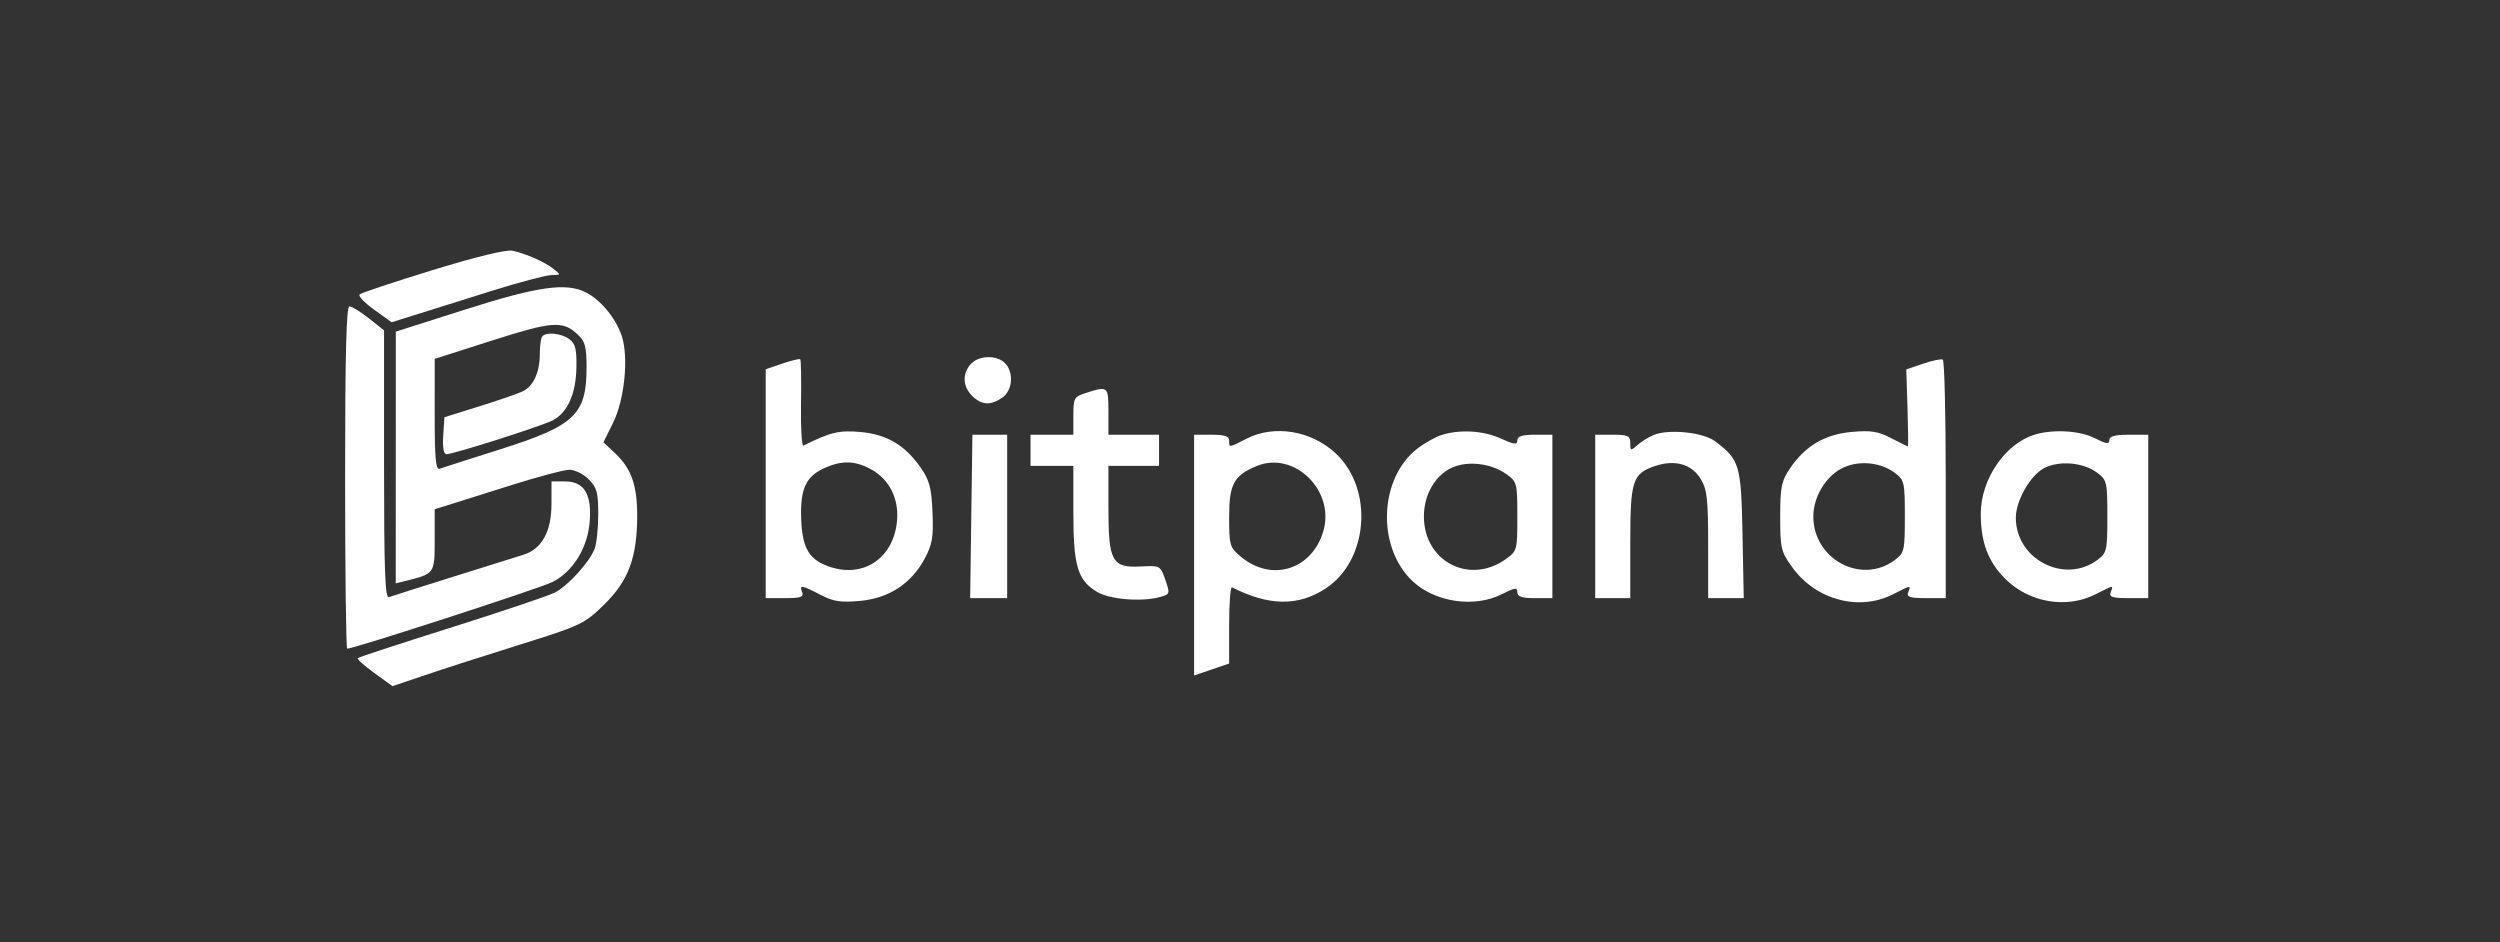 <svg width="199" height="75" viewBox="0 0 199 75" fill="none" xmlns="http://www.w3.org/2000/svg">
<rect x="0" y="0" width="199" height="75" fill="#333333" stroke="none"/>
<path fill-rule="evenodd" clip-rule="evenodd" d="M34.445 21.498C31.376 22.441 28.758 23.312 28.627 23.433C28.496 23.554 29.016 24.103 29.783 24.653L31.176 25.653L33.121 25.043C34.19 24.708 36.874 23.866 39.086 23.171C41.298 22.476 43.46 21.904 43.891 21.898C44.66 21.889 44.663 21.879 44.055 21.4C43.341 20.839 41.922 20.21 40.8 19.958C40.316 19.85 37.929 20.428 34.445 21.498ZM37.007 24.646L31.508 26.398L31.504 36.419L31.5 46.439L32.261 46.248C34.613 45.659 34.6 45.678 34.6 42.997V40.536L35.607 40.224C36.161 40.052 38.405 39.344 40.594 38.651C42.782 37.959 44.916 37.392 45.335 37.392C45.755 37.392 46.44 37.734 46.859 38.152C47.51 38.802 47.62 39.201 47.62 40.918C47.62 42.022 47.49 43.267 47.331 43.685C46.928 44.744 45.22 46.624 44.168 47.168C43.684 47.417 39.985 48.664 35.948 49.938C31.911 51.212 28.548 52.314 28.476 52.386C28.403 52.459 28.995 52.991 29.793 53.569L31.241 54.62L33.773 53.761C35.166 53.288 38.585 52.188 41.373 51.317C46.251 49.792 46.502 49.673 48.086 48.13C50.023 46.243 50.72 44.368 50.72 41.041C50.72 38.606 50.251 37.288 48.95 36.067L48.033 35.207L48.798 33.663C49.715 31.811 50.053 28.443 49.492 26.744C49.032 25.353 47.841 23.896 46.668 23.29C45.082 22.471 42.844 22.785 37.007 24.646ZM27.47 38.011C27.47 45.505 27.545 51.636 27.637 51.636C28.174 51.636 43.015 46.816 43.977 46.329C45.606 45.504 46.764 43.637 46.937 41.557C47.121 39.335 46.507 38.321 44.978 38.321H43.9L43.898 40.101C43.897 42.309 43.136 43.696 41.676 44.155C41.109 44.333 38.552 45.134 35.995 45.934C33.437 46.735 31.171 47.455 30.957 47.534C30.652 47.647 30.57 45.409 30.57 36.986V26.295L29.363 25.34C28.699 24.815 28.001 24.385 27.813 24.385C27.567 24.385 27.47 28.262 27.47 38.011ZM39.173 27.105L34.602 28.566L34.601 33.012C34.6 36.439 34.688 37.425 34.987 37.315C35.2 37.236 37.4 36.53 39.876 35.746C45.747 33.889 46.69 32.991 46.69 29.26C46.69 27.606 46.575 27.173 45.992 26.63C44.789 25.509 43.992 25.564 39.173 27.105ZM43.176 26.76C43.063 26.873 42.97 27.494 42.97 28.139C42.97 29.618 42.471 30.727 41.618 31.146C41.253 31.325 39.699 31.863 38.165 32.341L35.375 33.211L35.28 34.682C35.219 35.637 35.311 36.153 35.541 36.153C36.095 36.153 43.023 33.95 43.972 33.472C45.165 32.872 45.845 31.367 45.883 29.244C45.909 27.787 45.798 27.349 45.313 26.994C44.683 26.533 43.53 26.406 43.176 26.76ZM62.267 28.944L60.95 29.392V38.501V47.611H62.49C63.732 47.611 63.996 47.521 63.852 47.146C63.617 46.534 63.792 46.558 65.299 47.342C66.338 47.883 66.91 47.972 68.45 47.833C70.755 47.624 72.539 46.459 73.605 44.468C74.215 43.328 74.311 42.758 74.226 40.771C74.142 38.81 73.985 38.222 73.277 37.21C72.028 35.423 70.591 34.577 68.484 34.386C66.798 34.233 66.081 34.405 63.955 35.471C63.818 35.54 63.73 34.043 63.76 32.145C63.79 30.246 63.763 28.649 63.7 28.594C63.637 28.54 62.992 28.698 62.267 28.944ZM77.273 28.977C76.583 29.739 76.626 30.755 77.38 31.508C78.125 32.252 78.864 32.294 79.791 31.645C80.609 31.073 80.716 29.62 79.993 28.898C79.335 28.241 77.902 28.283 77.273 28.977ZM153.078 28.95L151.74 29.405L151.838 32.47C151.891 34.156 151.904 35.535 151.867 35.534C151.83 35.534 151.228 35.236 150.53 34.873C149.496 34.334 148.918 34.243 147.4 34.381C145.249 34.576 143.695 35.494 142.48 37.287C141.8 38.29 141.705 38.761 141.705 41.132C141.705 43.671 141.764 43.915 142.681 45.179C144.558 47.768 147.993 48.677 150.695 47.301C152.15 46.56 152.116 46.564 151.892 47.146C151.748 47.522 152.017 47.611 153.297 47.611H154.88V38.184C154.88 32.999 154.776 28.698 154.648 28.626C154.52 28.554 153.813 28.699 153.078 28.95ZM86.447 31.275C85.493 31.58 85.44 31.677 85.44 33.101V34.605H83.735H82.03V35.843V37.082H83.735H85.44V40.829C85.44 45.066 85.783 46.202 87.34 47.121C88.355 47.719 90.872 47.925 92.321 47.527C93.136 47.303 93.147 47.27 92.76 46.153C92.367 45.019 92.35 45.01 90.794 45.093C88.519 45.213 88.23 44.687 88.23 40.419V37.082H90.245H92.26V35.843V34.605H90.245H88.23V32.746C88.23 30.742 88.196 30.714 86.447 31.275ZM99.235 34.914C97.78 35.655 97.84 35.648 97.84 35.069C97.84 34.725 97.478 34.605 96.445 34.605H95.05V44.185V53.767L96.445 53.292L97.84 52.817V49.724C97.84 48.022 97.944 46.684 98.072 46.749C100.98 48.245 103.363 48.272 105.535 46.836C108.936 44.588 109.353 38.927 106.327 36.092C104.391 34.278 101.444 33.789 99.235 34.914ZM114.792 34.61C114.312 34.754 113.439 35.237 112.852 35.685C109.758 38.042 109.554 43.571 112.461 46.28C114.254 47.951 117.386 48.399 119.552 47.295C120.583 46.77 120.78 46.745 120.78 47.14C120.78 47.492 121.133 47.611 122.175 47.611H123.57V41.108V34.605H122.175C121.163 34.605 120.78 34.728 120.78 35.054C120.78 35.423 120.546 35.397 119.462 34.906C118.084 34.281 116.272 34.166 114.792 34.61ZM131.637 34.624C131.214 34.801 130.621 35.17 130.319 35.443C129.81 35.903 129.77 35.891 129.77 35.272C129.77 34.688 129.597 34.605 128.375 34.605H126.98V41.108V47.611H128.375H129.77V43.19C129.77 38.226 129.948 37.688 131.787 37.081C133.341 36.569 134.659 36.95 135.371 38.118C135.883 38.956 135.968 39.697 135.969 43.353L135.97 47.611H137.386H138.802L138.703 42.523C138.596 36.99 138.476 36.584 136.506 35.115C135.556 34.406 132.812 34.129 131.637 34.624ZM161.97 34.594C159.607 35.308 157.67 38.149 157.67 40.9C157.67 43.164 158.253 44.713 159.615 46.074C161.514 47.972 164.499 48.48 166.815 47.301C168.27 46.56 168.236 46.564 168.012 47.146C167.868 47.522 168.137 47.611 169.417 47.611H171V41.108V34.605H169.45C168.332 34.605 167.9 34.725 167.9 35.036C167.9 35.376 167.658 35.344 166.75 34.881C165.562 34.276 163.444 34.149 161.97 34.594ZM77.314 41.108L77.225 47.611L78.697 47.611L80.17 47.611V41.108V34.605H78.787H77.404L77.314 41.108ZM65.701 37.224C64.164 37.892 63.695 38.873 63.772 41.256C63.852 43.712 64.432 44.635 66.237 45.175C68.874 45.965 71.153 44.324 71.403 41.455C71.56 39.662 70.776 38.129 69.301 37.338C68.054 36.67 67.049 36.639 65.701 37.224ZM100.01 37.104C98.214 37.856 97.84 38.552 97.84 41.134C97.84 43.412 97.885 43.568 98.763 44.305C101.197 46.352 104.409 45.373 105.329 42.304C106.303 39.059 103.016 35.845 100.01 37.104ZM115.594 37.217C114.24 37.824 113.342 39.375 113.342 41.108C113.342 44.687 116.953 46.575 119.853 44.512C120.763 43.865 120.78 43.802 120.78 41.108C120.78 38.442 120.754 38.344 119.895 37.733C118.696 36.88 116.84 36.658 115.594 37.217ZM146.534 37.32C145.261 38.02 144.34 39.61 144.34 41.108C144.34 44.52 148.161 46.566 150.823 44.581C151.585 44.012 151.625 43.84 151.625 41.108C151.625 38.376 151.585 38.203 150.823 37.635C149.638 36.75 147.812 36.617 146.534 37.32ZM162.719 37.26C161.618 37.821 160.46 39.849 160.46 41.218C160.46 44.525 164.339 46.523 166.963 44.566C167.701 44.016 167.745 43.821 167.745 41.108C167.745 38.376 167.705 38.203 166.943 37.635C165.828 36.803 163.945 36.636 162.719 37.26Z" fill="white"/>
</svg>
